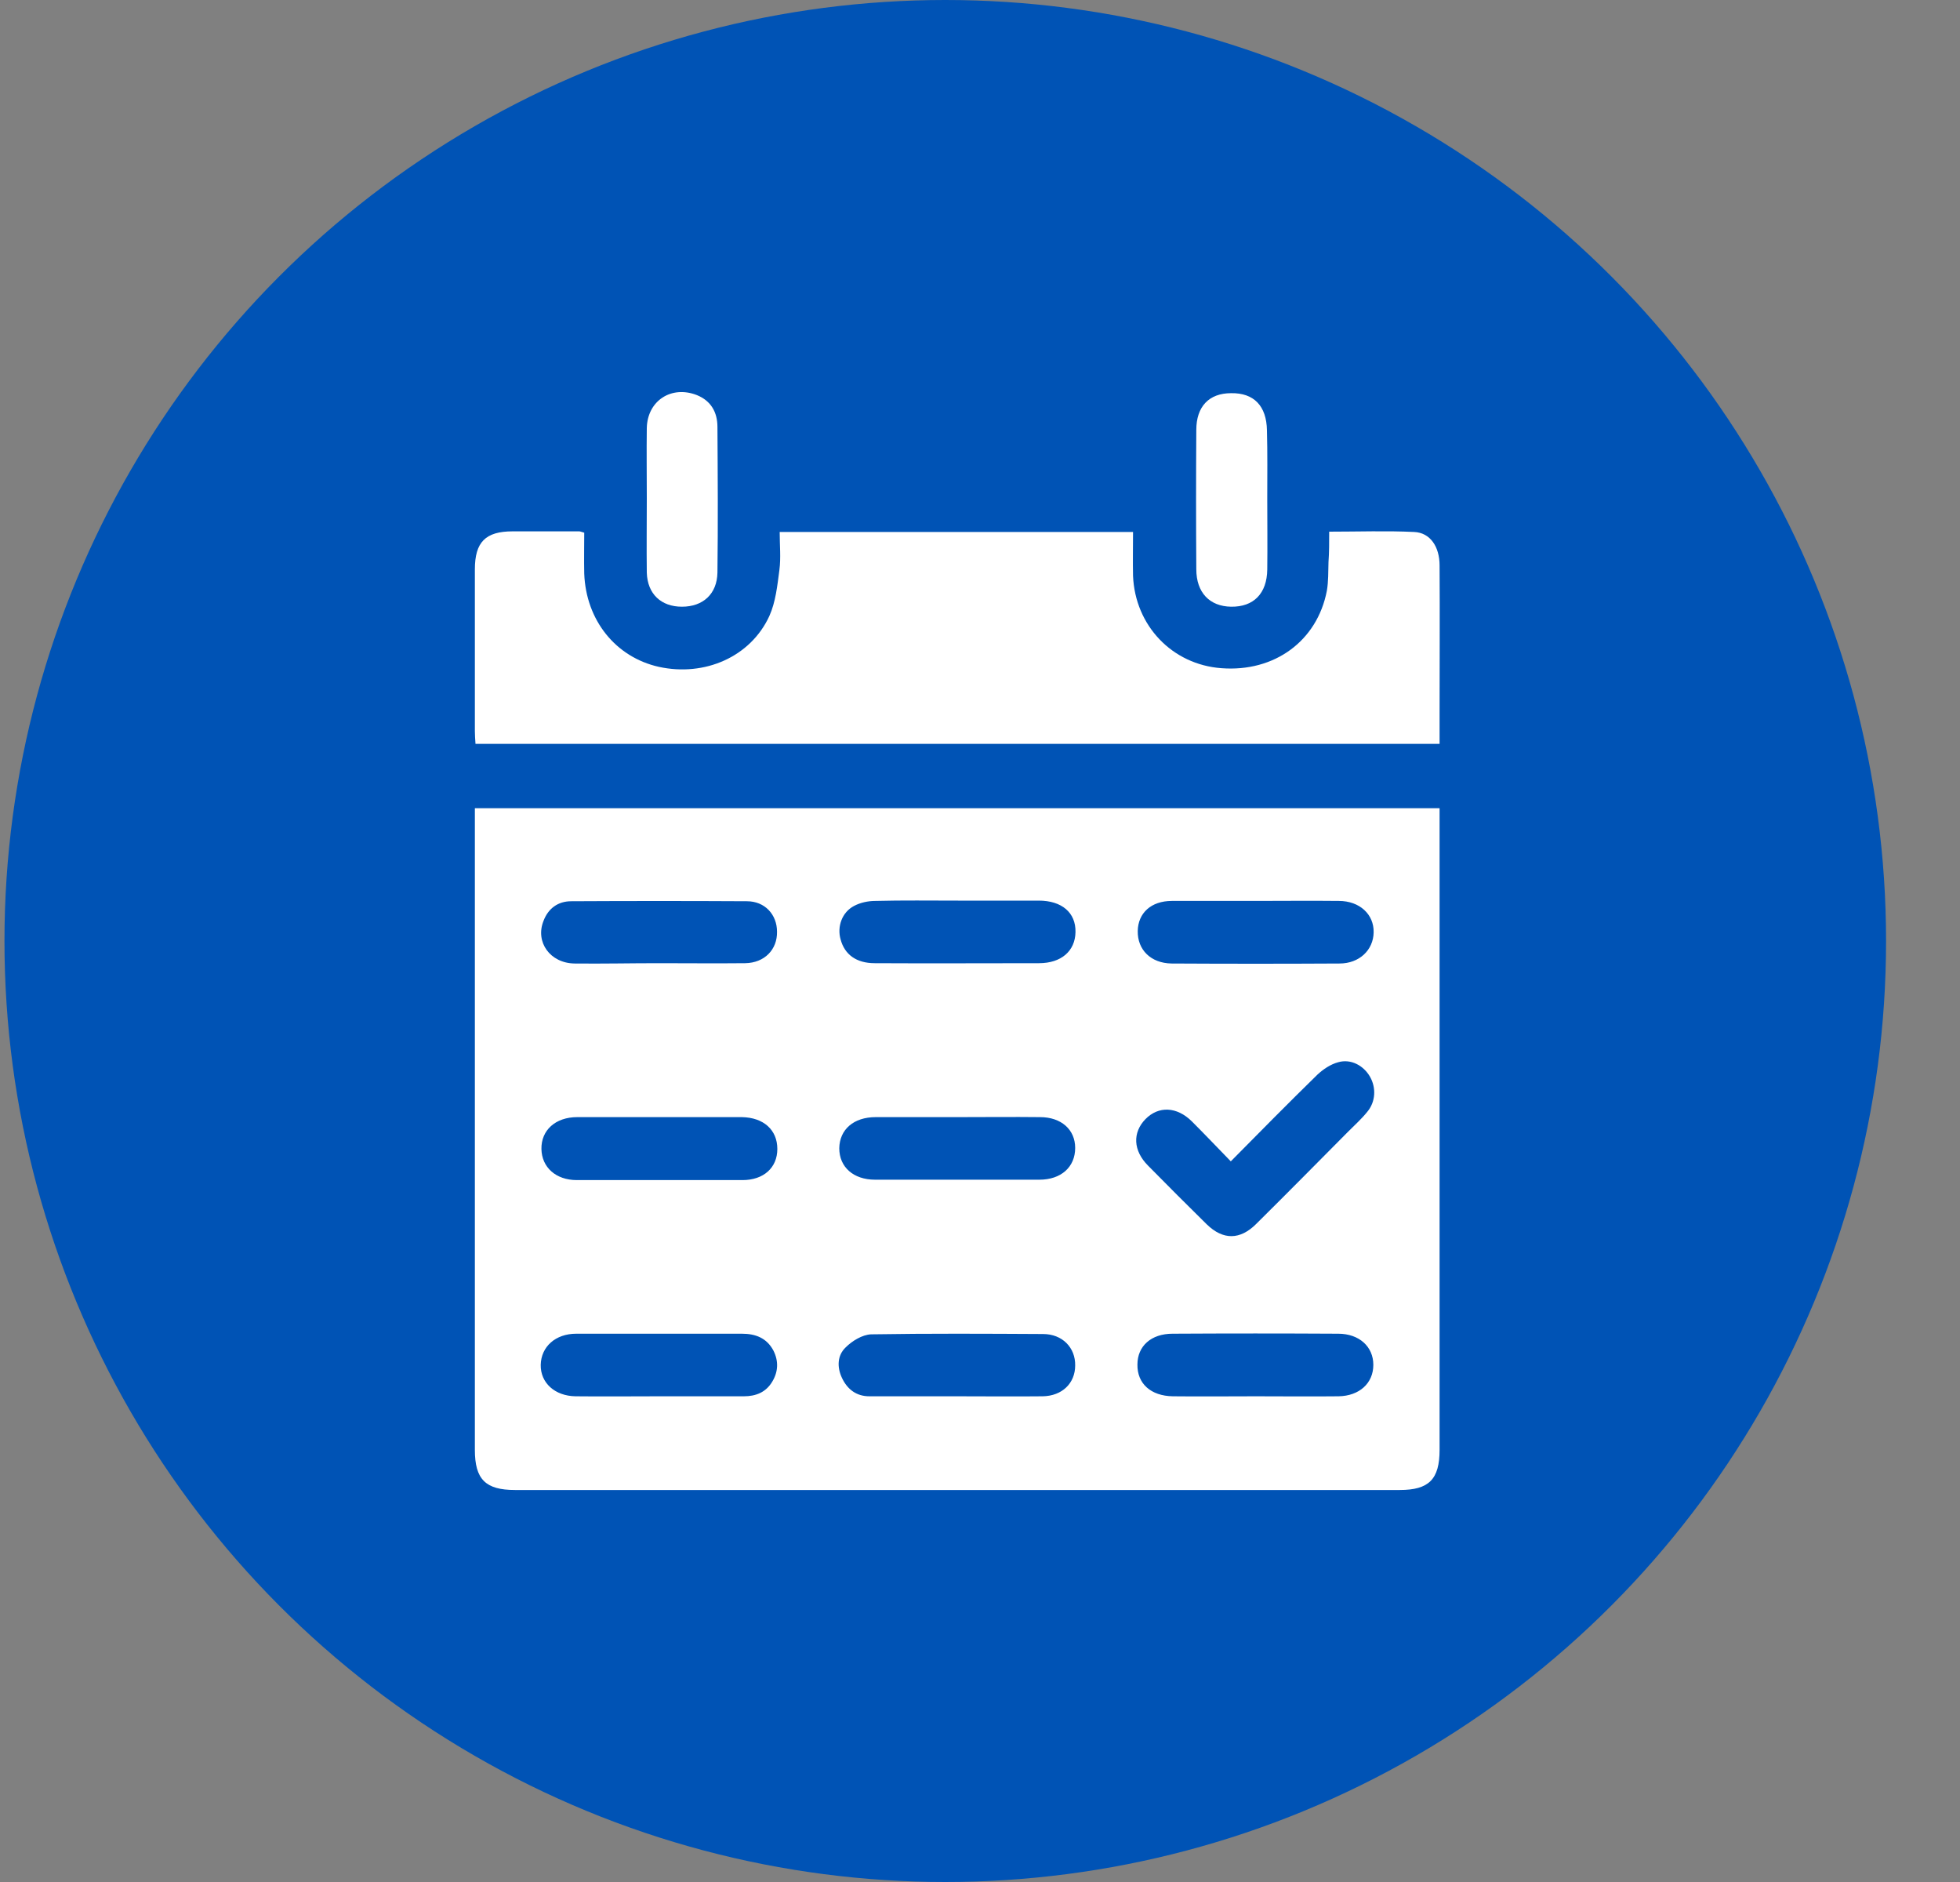 <svg width="25" height="24" viewBox="0 0 25 24" fill="none" xmlns="http://www.w3.org/2000/svg">
<rect x="0" y="0" width="25" height="24" fill="#808080" stroke="none"/>
<circle cx="12.057" cy="12" r="12" fill="#0053B5"/>
<path d="M6.057 10.307C10.163 10.307 14.252 10.307 18.362 10.307C18.362 10.371 18.362 10.426 18.362 10.486C18.362 13.154 18.362 15.821 18.362 18.489C18.362 18.865 18.226 19.001 17.854 19.001C14.094 19.001 10.334 19.001 6.569 19.001C6.193 19.001 6.057 18.865 6.057 18.489C6.057 15.821 6.057 13.154 6.057 10.486C6.057 10.43 6.057 10.375 6.057 10.307ZM15.699 14.81C15.524 14.63 15.366 14.464 15.204 14.302C15.011 14.11 14.777 14.101 14.61 14.272C14.444 14.443 14.452 14.673 14.644 14.865C14.892 15.117 15.14 15.365 15.391 15.612C15.601 15.817 15.818 15.813 16.023 15.608C16.416 15.219 16.808 14.822 17.197 14.43C17.278 14.349 17.368 14.268 17.44 14.178C17.547 14.05 17.555 13.871 17.474 13.73C17.393 13.589 17.231 13.499 17.069 13.546C16.971 13.572 16.877 13.636 16.804 13.704C16.437 14.063 16.079 14.425 15.699 14.81ZM8.434 14.246C8.076 14.246 7.721 14.246 7.363 14.246C7.085 14.246 6.902 14.413 6.906 14.652C6.91 14.886 7.09 15.049 7.358 15.049C8.063 15.049 8.767 15.049 9.471 15.049C9.74 15.049 9.915 14.891 9.915 14.652C9.915 14.409 9.74 14.251 9.463 14.246C9.117 14.246 8.776 14.246 8.434 14.246ZM12.211 17.806C12.574 17.806 12.937 17.81 13.3 17.806C13.547 17.802 13.714 17.64 13.714 17.413C13.718 17.187 13.552 17.012 13.304 17.012C12.574 17.008 11.844 17.004 11.11 17.016C10.999 17.021 10.871 17.098 10.786 17.183C10.679 17.285 10.675 17.435 10.739 17.571C10.807 17.716 10.922 17.806 11.089 17.806C11.465 17.806 11.84 17.806 12.211 17.806ZM8.4 12.283C8.767 12.283 9.134 12.287 9.505 12.283C9.753 12.279 9.915 12.108 9.911 11.882C9.911 11.664 9.757 11.493 9.527 11.493C8.78 11.489 8.033 11.489 7.286 11.493C7.115 11.493 6.991 11.587 6.932 11.745C6.825 12.014 7.017 12.283 7.329 12.287C7.687 12.291 8.041 12.283 8.4 12.283ZM8.4 17.806C8.763 17.806 9.126 17.806 9.488 17.806C9.642 17.806 9.77 17.755 9.851 17.618C9.928 17.49 9.932 17.354 9.864 17.221C9.779 17.063 9.638 17.008 9.463 17.008C8.758 17.008 8.054 17.008 7.35 17.008C7.085 17.008 6.902 17.174 6.897 17.405C6.893 17.635 7.077 17.802 7.341 17.806C7.696 17.81 8.05 17.806 8.4 17.806ZM12.22 11.485C11.87 11.485 11.516 11.48 11.166 11.489C11.072 11.489 10.974 11.51 10.893 11.553C10.739 11.634 10.675 11.818 10.722 11.98C10.773 12.172 10.922 12.283 11.157 12.283C11.857 12.287 12.553 12.283 13.253 12.283C13.535 12.283 13.714 12.129 13.718 11.886C13.723 11.638 13.543 11.485 13.249 11.485C12.903 11.485 12.562 11.485 12.22 11.485ZM16.002 11.489C15.652 11.489 15.297 11.489 14.947 11.489C14.683 11.489 14.516 11.643 14.512 11.873C14.508 12.112 14.679 12.283 14.943 12.287C15.656 12.291 16.373 12.291 17.086 12.287C17.338 12.287 17.517 12.116 17.521 11.89C17.526 11.66 17.342 11.489 17.077 11.489C16.719 11.485 16.36 11.489 16.002 11.489ZM16.019 17.806C16.369 17.806 16.723 17.81 17.073 17.806C17.338 17.802 17.517 17.64 17.517 17.405C17.517 17.174 17.338 17.008 17.069 17.008C16.365 17.004 15.66 17.004 14.956 17.008C14.683 17.008 14.508 17.166 14.508 17.401C14.504 17.644 14.679 17.802 14.96 17.806C15.315 17.81 15.669 17.806 16.019 17.806ZM12.224 14.246C11.874 14.246 11.52 14.246 11.17 14.246C10.888 14.246 10.709 14.404 10.705 14.643C10.705 14.882 10.884 15.044 11.162 15.044C11.861 15.044 12.557 15.044 13.257 15.044C13.535 15.044 13.714 14.882 13.714 14.639C13.714 14.404 13.535 14.246 13.266 14.246C12.92 14.242 12.574 14.246 12.224 14.246Z" fill="white"/>
<path d="M16.954 6.78C17.329 6.78 17.683 6.767 18.038 6.784C18.243 6.793 18.362 6.972 18.362 7.211C18.366 7.847 18.362 8.479 18.362 9.115C18.362 9.234 18.362 9.358 18.362 9.486C14.256 9.486 10.167 9.486 6.065 9.486C6.061 9.426 6.057 9.375 6.057 9.324C6.057 8.641 6.057 7.954 6.057 7.262C6.057 6.912 6.193 6.776 6.539 6.776C6.821 6.776 7.102 6.776 7.388 6.776C7.401 6.776 7.418 6.784 7.452 6.793C7.452 6.964 7.448 7.139 7.452 7.314C7.474 7.911 7.854 8.381 8.404 8.504C8.989 8.632 9.574 8.376 9.813 7.856C9.894 7.676 9.915 7.467 9.941 7.271C9.962 7.113 9.945 6.955 9.945 6.784C11.452 6.784 12.941 6.784 14.452 6.784C14.452 6.976 14.448 7.16 14.452 7.343C14.478 7.979 14.952 8.475 15.579 8.521C16.254 8.573 16.8 8.176 16.924 7.535C16.945 7.416 16.941 7.292 16.945 7.168C16.954 7.045 16.954 6.917 16.954 6.78Z" fill="white"/>
<path d="M8.25 6.354C8.25 6.055 8.246 5.756 8.25 5.458C8.258 5.108 8.566 4.911 8.89 5.039C9.069 5.112 9.151 5.257 9.151 5.445C9.155 6.064 9.159 6.683 9.151 7.302C9.146 7.575 8.967 7.737 8.698 7.737C8.433 7.737 8.258 7.575 8.25 7.302C8.246 6.986 8.25 6.67 8.25 6.354Z" fill="white"/>
<path d="M16.164 6.367C16.164 6.666 16.168 6.964 16.164 7.263C16.16 7.57 15.989 7.741 15.703 7.737C15.43 7.733 15.259 7.558 15.259 7.259C15.255 6.666 15.255 6.077 15.259 5.483C15.259 5.184 15.421 5.014 15.703 5.014C15.993 5.009 16.155 5.176 16.16 5.488C16.168 5.778 16.164 6.072 16.164 6.367Z" fill="white"/>
</svg>
